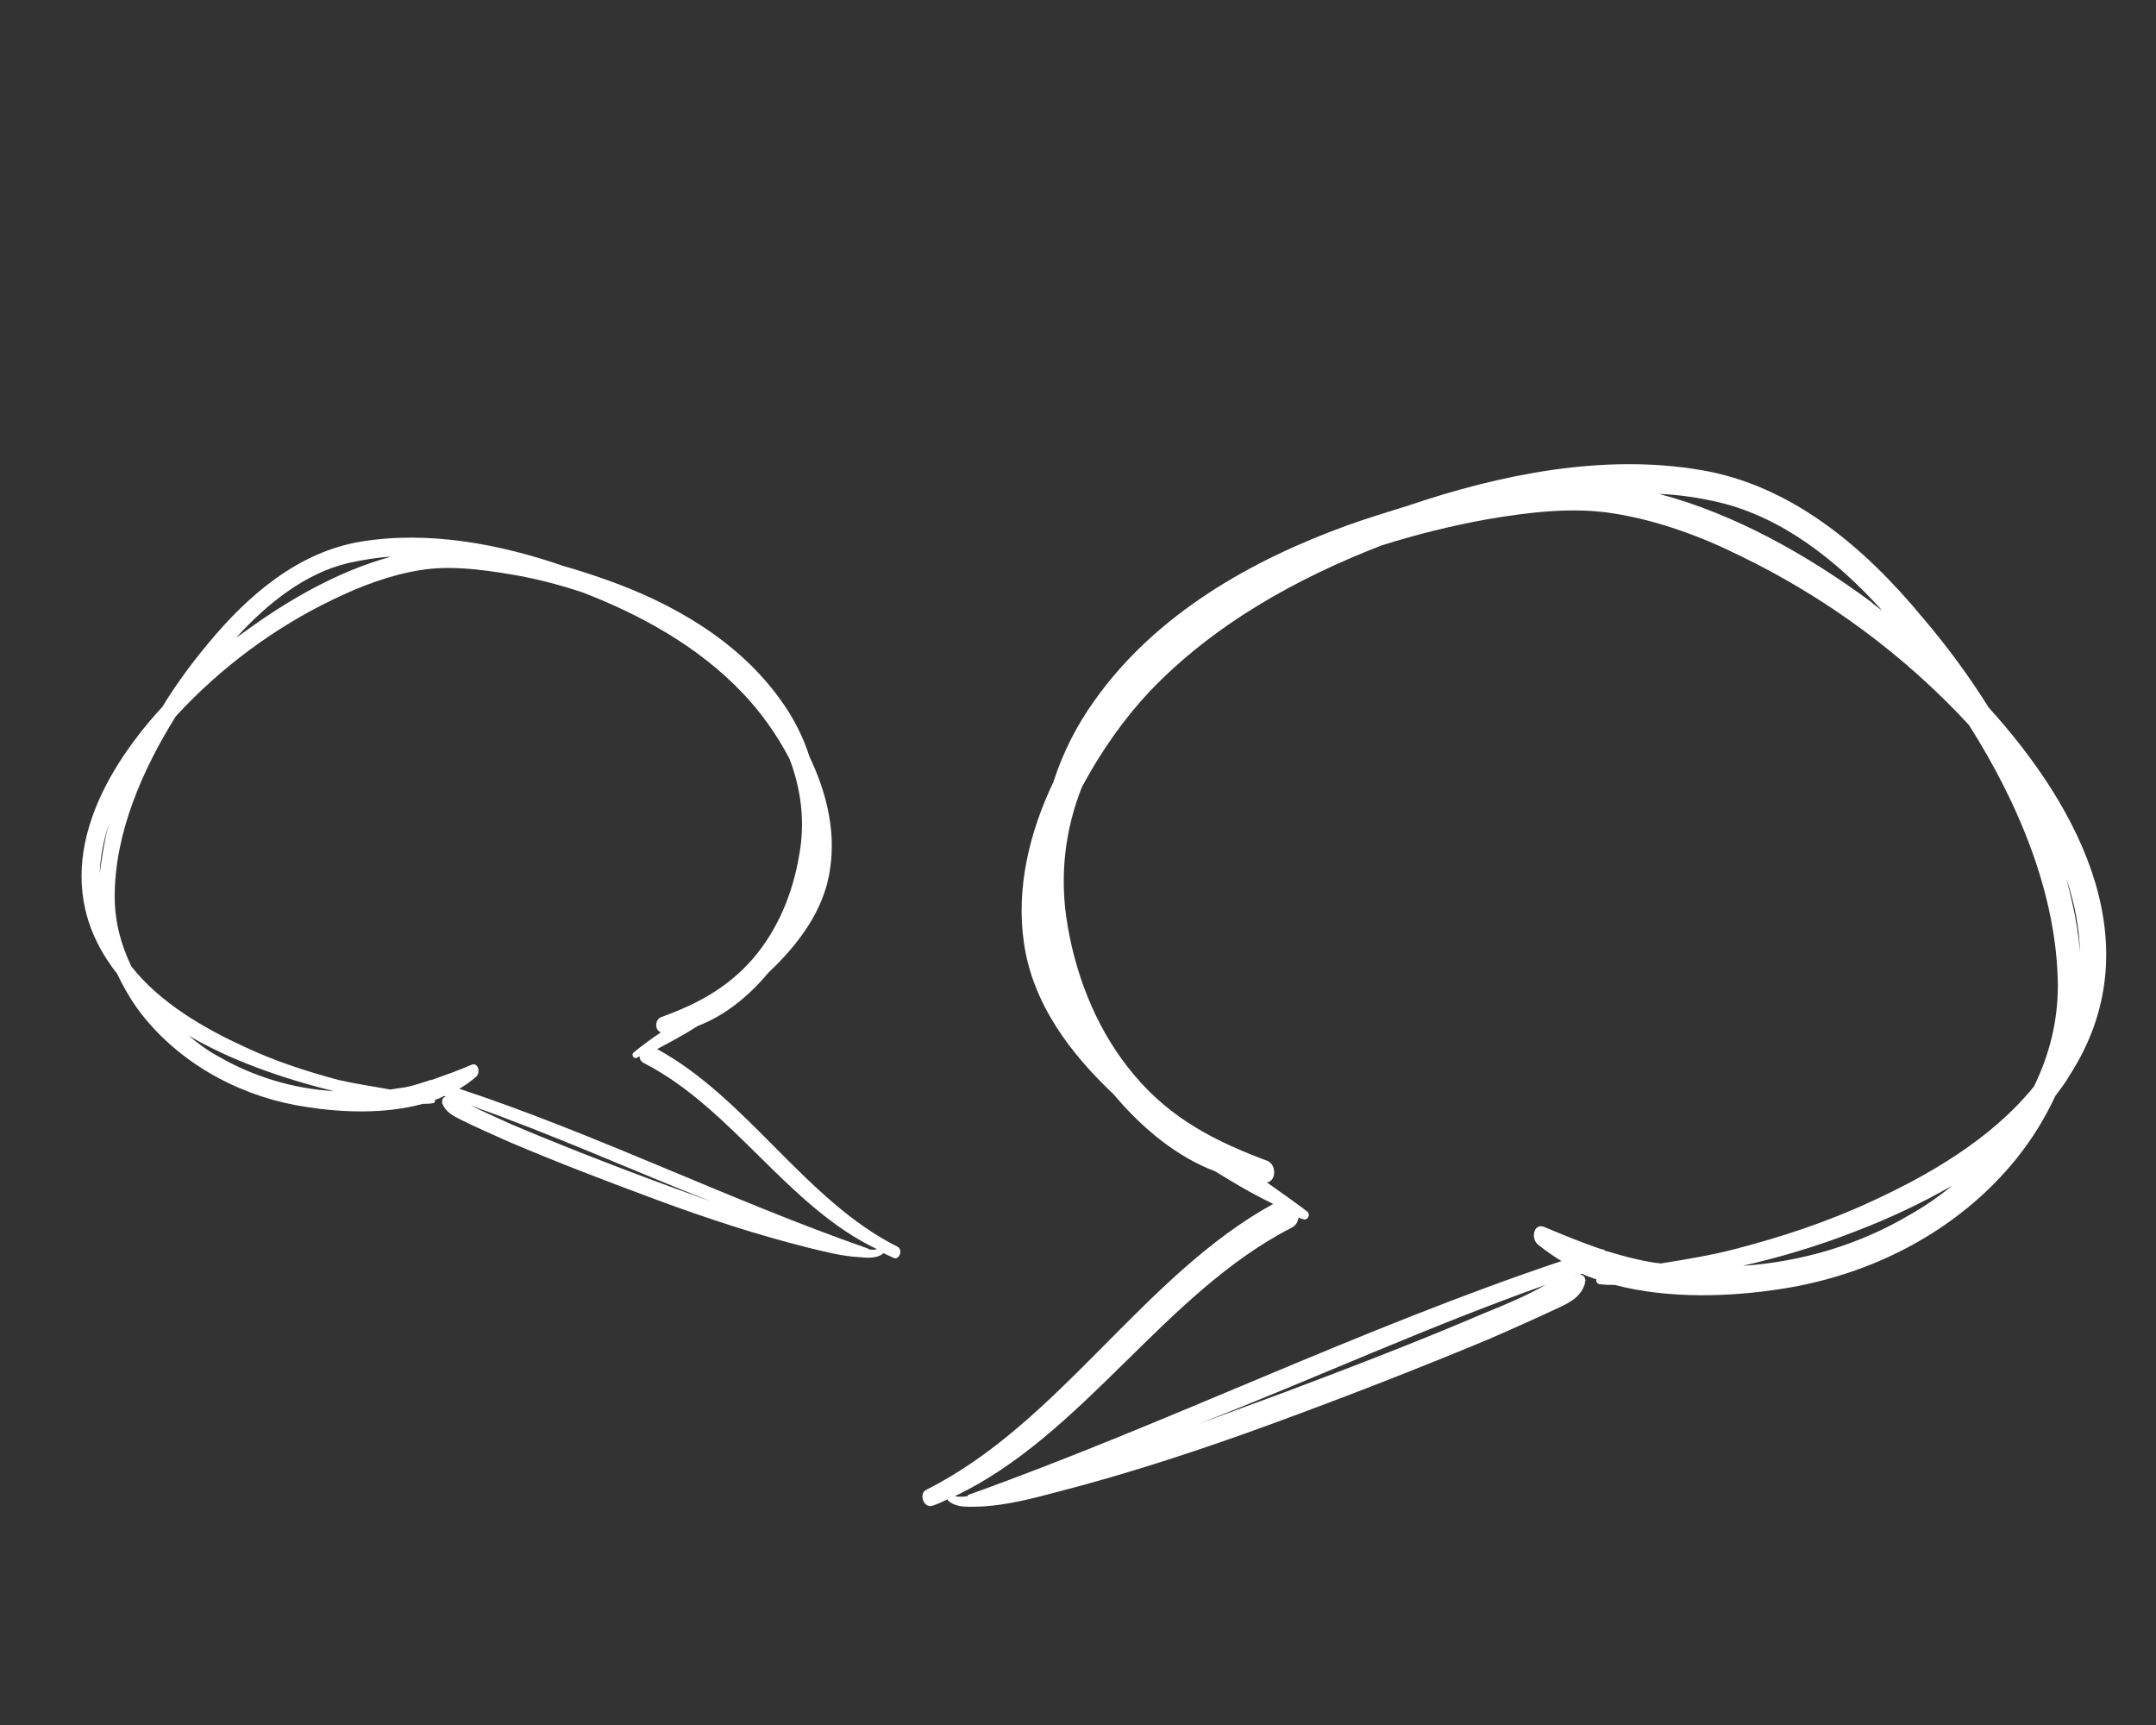 <?xml version="1.0" encoding="utf-8"?>
<!-- Generator: Adobe Illustrator 23.1.1, SVG Export Plug-In . SVG Version: 6.00 Build 0)  -->
<svg version="1.1" id="Layer_1" xmlns="http://www.w3.org/2000/svg" xmlns:xlink="http://www.w3.org/1999/xlink" x="0px" y="0px"
	 viewBox="0 0 7086.6 5669.3" style="enable-background:new 0 0 7086.6 5669.3;" xml:space="preserve">
<rect x="0" y="0" width="7086.6" height="5669.3" fill="#333333" stroke="none"/>
<style type="text/css">
	.st0{fill:#FFFFFF;}
</style>
<g>
	<g>
		<path class="st0" d="M5210.8,4212.5C5216.1,4204.6,5213.4,4202,5210.8,4212.5"/>
	</g>
	<g>
		<path class="st0" d="M5727.6,4160.3c125.3-28.7,248-65.3,368-112.2c109.6-41.8,216.6-91.4,321-151.4
			c-44.4,36.5-94,70.5-140.9,96.6C6108.7,4092.4,5918.2,4147.2,5727.6,4160.3 M3185.5,4912c-2.6,0-5.2,2.6-5.2,5.2
			c-15.7,2.6-28.7,2.6-41.8,0c422.8-201,689-668.2,1106.7-882.2c15.7-7.8,20.9-20.9,23.5-33.9c5.2,2.6,7.8,5.2,13.1,5.2
			c15.7,7.8,28.7-15.7,13.1-26.1c-41.8-31.3-86.1-62.6-130.5-94c31.3-5.2,31.3-57.4,2.6-70.5c-167-62.6-315.8-135.7-438.5-281.9
			c-114.8-135.7-187.9-308-219.2-490.7c-28.7-164.4-7.8-318.4,47-456.8c62.6-117.5,140.9-227.1,221.9-313.2
			c211.4-221.9,485.5-373.2,762.1-480.2c114.8-36.5,232.3-65.3,347.1-86.1c138.3-23.5,284.5-41.8,422.8-18.3
			c143.6,23.5,284.5,75.7,415,140.9c274.1,133.1,532.4,321,746.5,553.3c159.2,250.6,289.7,553.3,292.3,856.1
			c0,120.1-28.7,229.7-78.3,331.5c-140.9,174.9-352.4,294.9-535.1,378.5c-146.2,67.9-297.5,117.5-448.9,156.6
			c-80.9,20.9-161.8,33.9-242.7,47c-26.1-2.6-52.2-7.8-75.7-13.1c-36.5-7.8-70.5-18.3-107-28.7c-2.6-2.6-7.8-5.2-13.1-5.2
			c-62.6-20.9-125.3-47-187.9-73.1c-33.9-13.1-44.4,36.5-20.9,57.4c26.1,20.9,52.2,39.2,78.3,54.8
			C4469.6,4366.5,3840.6,4677.1,3185.5,4912 M5176.9,4196.8c0-2.6,2.6-2.6,2.6-5.2l0,0C5179.5,4191.6,5179.5,4194.2,5176.9,4196.8
			 M4882,4314.3c-219.2,94-443.7,180.1-665.6,263.6c-91.4,33.9-185.3,67.9-276.7,101.8c381.1-148.8,756.9-321,1140.6-456.8
			C5015.1,4259.4,4947.2,4288.2,4882,4314.3 M5654.5,1652c203.6,49.6,381.1,187.9,532.4,355c-13.1-10.4-26.1-18.3-36.5-28.7
			c-208.8-154-448.9-289.7-696.9-355C5521.4,1625.9,5589.3,1636.4,5654.5,1652 M6810.8,2964.9c-5.2-26.1-13.1-52.2-18.3-75.7
			c26.1,78.3,41.8,156.6,44.4,240.1C6831.7,3071.9,6823.8,3019.7,6810.8,2964.9 M6536.7,2325.4c-65.3-104.4-138.3-203.6-216.6-294.9
			c-195.8-237.5-435.9-435.9-728.2-485.5c-321-54.8-657.7,13.1-965.7,117.5l0,0c-67.9,20.9-135.7,41.8-201,65.3
			c-308,112.2-623.8,287.1-827.4,574.2c-60,83.5-104.4,172.3-135.7,268.8c-78.3,164.4-122.7,347.1-96.6,527.2
			c28.7,203.6,156.6,368,294.9,498.5c94,112.2,208.8,206.2,334.1,253.2c62.6,39.2,125.3,75.7,190.5,107
			c-428,234.9-702.1,720.4-1140.6,939.6c-26.1,13.1-7.8,62.6,20.9,52.2c15.7-5.2,33.9-13.1,49.6-20.9c0,0,0,0,0,2.6
			c28.7,28.7,78.3,20.9,114.8,20.9c83.5-5.2,164.4-26.1,242.7-47c242.7-62.6,480.2-140.9,715.1-227.1
			c234.9-86.1,469.8-177.5,702.1-274.1c78.3-33.9,154-67.9,232.3-104.4c39.2-18.3,75.7-36.5,88.7-83.5c0,0,0,0,0-2.6
			c0,0,0,2.6-2.6,5.2c7.8-15.7-2.6-28.7-15.7-28.7c2.6,0,5.2-2.6,7.8-2.6c15.7,7.8,31.3,13.1,47,18.3c-2.6,5.2,2.6,15.7,10.4,15.7
			c15.7,2.6,33.9,2.6,49.6,2.6c180.1,47,381.1,39.2,548.1,13.1c289.7-44.4,576.8-185.3,772.6-428c52.2-65.3,94-133.1,127.9-206.2
			c15.7-20.9,33.9-44.4,47-67.9C7074.4,3113.6,6842.1,2662.1,6536.7,2325.4"/>
	</g>
	<g>
		<path class="st0" d="M1452.4,3622.6C1452.4,3617.4,1452.4,3617.4,1452.4,3622.6"/>
	</g>
	<g>
		<path class="st0" d="M716.4,3471.2c-33.9-18.3-65.3-41.8-96.6-67.9c70.5,41.8,146.2,75.7,221.9,104.4
			c83.5,31.3,169.7,57.4,255.8,78.3C964.3,3578.2,833.8,3539.1,716.4,3471.2 M1509.8,3578.2c18.3-10.4,36.5-23.5,54.8-39.2
			c15.7-13.1,7.8-49.6-15.7-39.2c-41.8,18.3-86.1,33.9-130.5,49.6c-2.6,0-7.8,0-10.4,2.6c-23.5,7.8-49.6,15.7-73.1,20.9
			c-18.3,2.6-33.9,5.2-52.2,7.8c-57.4-10.4-112.2-18.3-169.7-31.3c-107-28.7-211.4-62.6-310.6-109.6
			c-125.3-57.4-274.1-140.9-370.6-263.6c-33.9-70.5-54.8-146.2-54.8-229.7c0-208.8,91.4-417.6,201-592.5
			c148.8-161.8,326.3-292.3,516.8-383.7c91.4-44.4,187.9-80.9,287.1-96.6c96.6-15.7,195.8-2.6,292.3,13.1
			c80.9,13.1,161.8,33.9,240.1,60c190.5,73.1,381.1,177.5,527.2,331.5c57.4,60,112.2,135.7,154,216.6
			c36.5,96.6,52.2,203.6,31.3,315.8c-20.9,125.3-70.5,245.3-151.4,339.3c-86.1,99.2-187.9,151.4-302.8,193.1
			c-20.9,7.8-20.9,44.4,0,49.6c-31.3,20.9-60,41.8-88.7,65.3c-10.4,7.8-2.6,23.5,10.4,18.3c2.6-2.6,5.2-2.6,7.8-5.2
			c0,10.4,5.2,18.3,15.7,23.5c289.7,148.8,472.4,472.4,764.7,610.7c-7.8,2.6-18.3,2.6-28.7,0c0-2.6-2.6-2.6-2.6-2.6
			C2402.4,3946.2,1966.6,3729.6,1509.8,3578.2 M1473.3,3609.5C1473.3,3609.5,1475.9,3609.5,1473.3,3609.5c2.6,0,2.6,2.6,2.6,2.6
			C1475.9,3609.5,1475.9,3609.5,1473.3,3609.5 M1546.4,3633c266.2,94,527.2,211.4,790.8,315.8c-65.3-23.5-127.9-47-193.1-70.5
			c-154-57.4-308-117.5-462-182.7C1635.1,3674.8,1590.7,3653.9,1546.4,3633 M1285.3,1829.5c-172.3,47-336.7,140.9-482.9,248
			c-7.8,5.2-18.3,13.1-26.1,18.3c104.4-114.8,227.1-211.4,368-245.3C1194,1839.9,1238.4,1832.1,1285.3,1829.5 M327.5,2870.9
			c2.6-57.4,13.1-112.2,31.3-164.4c-5.2,18.3-10.4,36.5-13.1,52.2C337.9,2797.8,332.7,2834.4,327.5,2870.9 M351,3152.8
			c10.4,15.7,20.9,31.3,33.9,47c23.5,49.6,52.2,99.2,88.7,143.6c135.7,167,336.7,266.2,535.1,294.9
			c117.5,18.3,255.8,23.5,381.1-10.4c10.4,0,23.5,0,33.9-2.6c5.2,0,7.8-5.2,5.2-10.4c10.4-2.6,20.9-7.8,31.3-13.1
			c2.6,0,2.6,2.6,5.2,2.6c-7.8,0-15.7,10.4-10.4,20.9c0,0,0-2.6-2.6-2.6l0,0c10.4,31.3,36.5,44.4,62.6,57.4
			c52.2,26.1,107,49.6,159.2,73.1c159.2,67.9,323.6,130.5,485.5,190.5c161.8,60,328.9,114.8,495.9,156.6
			c54.8,13.1,112.2,28.7,169.7,31.3c23.5,2.6,60,5.2,78.3-13.1l0,0c10.4,5.2,23.5,10.4,33.9,15.7c18.3,7.8,31.3-26.1,13.1-36.5
			c-302.8-151.4-493.3-488.1-790.8-649.9c44.4-23.5,88.7-47,133.1-75.7c88.7-33.9,167-96.6,232.3-174.9
			c94-88.7,185.3-203.6,203.6-344.5c18.3-125.3-13.1-250.6-67.9-365.4c-20.9-65.3-52.2-127.9-94-185.3
			c-140.9-198.4-360.2-321-574.2-396.7c-44.4-15.7-91.4-31.3-138.3-44.4l0,0c-211.4-73.1-446.3-117.5-668.2-80.9
			c-203.6,33.9-368,172.3-503.7,336.7c-52.2,62.6-104.4,133.1-148.8,206.2C324.9,2549.9,163,2863.1,351,3152.8"/>
	</g>
</g>
</svg>
